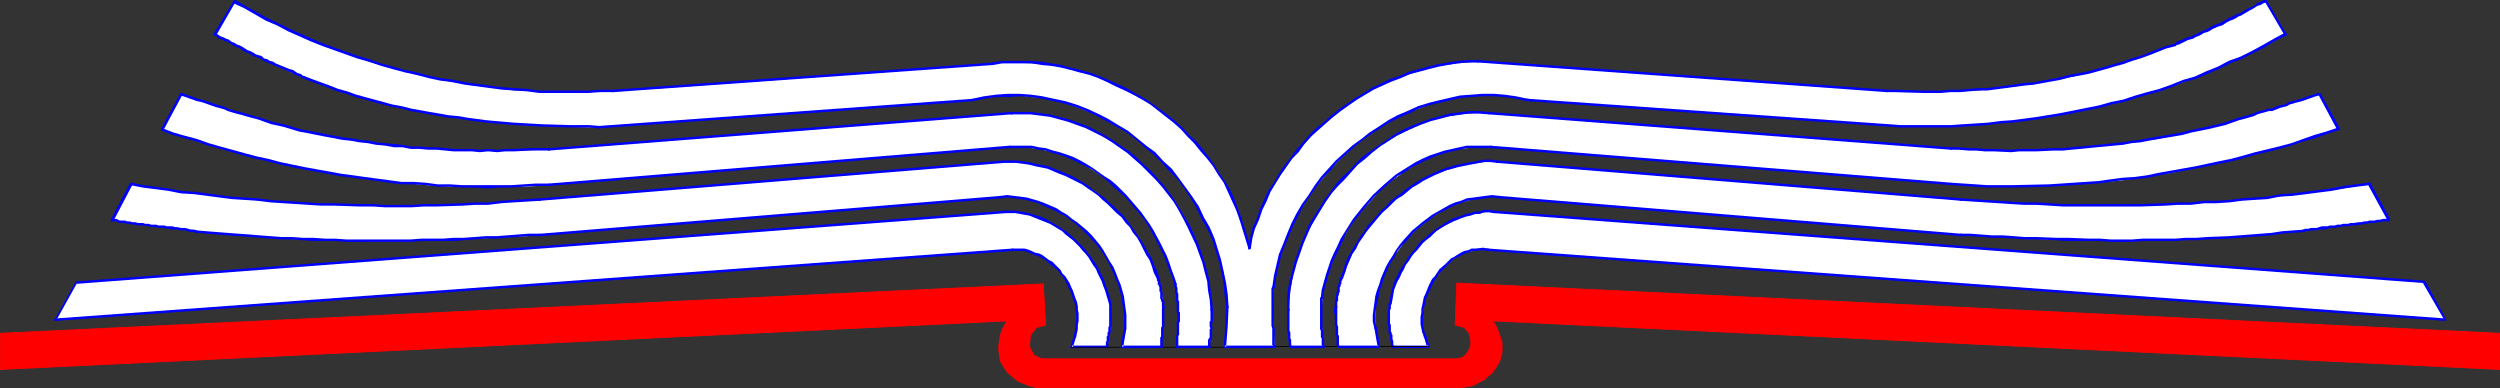 <?xml version="1.0" encoding="UTF-8" standalone="no"?>
<svg
   version="1.0"
   width="129.766mm"
   height="20.139mm"
   id="svg102"
   sodipodi:docname="Book 33.wmf"
   xmlns:inkscape="http://www.inkscape.org/namespaces/inkscape"
   xmlns:sodipodi="http://sodipodi.sourceforge.net/DTD/sodipodi-0.dtd"
   xmlns="http://www.w3.org/2000/svg"
   xmlns:svg="http://www.w3.org/2000/svg">
  <rect width="100%" height="100%" fill="#333333" stroke="none"/>
  <sodipodi:namedview
     id="namedview102"
     pagecolor="#ffffff"
     bordercolor="#000000"
     borderopacity="0.25"
     inkscape:showpageshadow="2"
     inkscape:pageopacity="0.0"
     inkscape:pagecheckerboard="0"
     inkscape:deskcolor="#d1d1d1"
     inkscape:document-units="mm" />
  <defs
     id="defs1">
    <pattern
       id="WMFhbasepattern"
       patternUnits="userSpaceOnUse"
       width="6"
       height="6"
       x="0"
       y="0" />
  </defs>
  <path
     style="fill:#ff0000;fill-opacity:1;fill-rule:evenodd;stroke:none"
     d="M 0.081,72.485 197.556,62.96 l -0.485,0.807 -0.485,0.969 -0.323,0.969 -0.162,0.969 -0.162,1.13 v 0.969 l 0.162,1.13 0.162,0.969 0.646,1.13 0.808,1.13 0.97,0.807 0.97,0.807 1.131,0.484 1.131,0.484 1.293,0.323 h 1.293 81.285 0.97 l 0.97,-0.161 0.97,-0.161 0.808,-0.323 0.808,-0.484 0.97,-0.484 0.646,-0.646 0.646,-0.484 0.646,-0.807 0.485,-0.807 0.485,-0.807 0.323,-0.969 0.162,-0.807 v -0.969 -0.969 l -0.323,-0.969 -0.646,-1.776 -0.808,-1.453 197.475,9.525 v -7.103 l -204.585,-9.848 -0.323,8.233 1.778,0.484 0.97,1.13 0.162,0.646 0.162,0.807 v 0.807 l -0.162,0.646 -0.485,0.807 -0.485,0.646 -0.646,0.484 h -0.323 l -0.485,0.161 h -81.608 l -1.454,-0.646 -0.808,-1.453 -0.162,-0.646 0.162,-0.807 v -0.646 l 0.323,-0.807 0.97,-1.13 1.778,-0.484 -0.485,-8.072 -204.585,9.686 z"
     id="path1" />
  <path
     style="fill:none;stroke:#ff0000;stroke-width:0.162px;stroke-linecap:round;stroke-linejoin:round;stroke-miterlimit:4;stroke-dasharray:none;stroke-opacity:1"
     d="M 0.081,72.485 197.556,62.96"
     id="path2" />
  <path
     style="fill:none;stroke:#ff0000;stroke-width:0.162px;stroke-linecap:round;stroke-linejoin:round;stroke-miterlimit:4;stroke-dasharray:none;stroke-opacity:1"
     d="m 197.556,62.96 -0.485,0.807 -0.485,0.969 -0.323,0.969 -0.162,0.969 -0.162,1.13 v 0.969 l 0.162,1.13 0.162,0.969"
     id="path3" />
  <path
     style="fill:none;stroke:#ff0000;stroke-width:0.162px;stroke-linecap:round;stroke-linejoin:round;stroke-miterlimit:4;stroke-dasharray:none;stroke-opacity:1"
     d="m 196.263,70.871 0.646,1.13 0.808,1.13 0.97,0.807 0.97,0.807 1.131,0.484 1.131,0.484 1.293,0.323 h 1.293"
     id="path4" />
  <path
     style="fill:none;stroke:#ff0000;stroke-width:0.162px;stroke-linecap:round;stroke-linejoin:round;stroke-miterlimit:4;stroke-dasharray:none;stroke-opacity:1"
     d="m 204.505,76.037 h 81.285"
     id="path5" />
  <path
     style="fill:none;stroke:#ff0000;stroke-width:0.162px;stroke-linecap:round;stroke-linejoin:round;stroke-miterlimit:4;stroke-dasharray:none;stroke-opacity:1"
     d="m 285.789,76.037 h 0.97 l 0.97,-0.161 0.97,-0.161 0.808,-0.323 0.808,-0.484 0.97,-0.484 0.646,-0.646 0.646,-0.484 0.646,-0.807 0.485,-0.807 0.485,-0.807 0.323,-0.969 0.162,-0.807 v -0.969 -0.969 l -0.323,-0.969"
     id="path6" />
  <path
     style="fill:none;stroke:#ff0000;stroke-width:0.162px;stroke-linecap:round;stroke-linejoin:round;stroke-miterlimit:4;stroke-dasharray:none;stroke-opacity:1"
     d="m 294.354,66.189 -0.646,-1.776 -0.808,-1.453"
     id="path7" />
  <path
     style="fill:none;stroke:#ff0000;stroke-width:0.162px;stroke-linecap:round;stroke-linejoin:round;stroke-miterlimit:4;stroke-dasharray:none;stroke-opacity:1"
     d="m 292.9,62.96 197.475,9.525 v -7.103 l -204.585,-9.848 -0.323,8.233 1.778,0.484 0.97,1.13"
     id="path8" />
  <path
     style="fill:none;stroke:#ff0000;stroke-width:0.162px;stroke-linecap:round;stroke-linejoin:round;stroke-miterlimit:4;stroke-dasharray:none;stroke-opacity:1"
     d="m 288.213,65.382 0.162,0.646 0.162,0.807 v 0.807 l -0.162,0.646"
     id="path9" />
  <path
     style="fill:none;stroke:#ff0000;stroke-width:0.162px;stroke-linecap:round;stroke-linejoin:round;stroke-miterlimit:4;stroke-dasharray:none;stroke-opacity:1"
     d="m 288.375,68.288 -0.485,0.807 -0.485,0.646 -0.646,0.484 h -0.323 l -0.485,0.161"
     id="path10" />
  <path
     style="fill:none;stroke:#ff0000;stroke-width:0.162px;stroke-linecap:round;stroke-linejoin:round;stroke-miterlimit:4;stroke-dasharray:none;stroke-opacity:1"
     d="m 285.951,70.386 h -81.608 l -1.454,-0.646 -0.808,-1.453"
     id="path11" />
  <path
     style="fill:none;stroke:#ff0000;stroke-width:0.162px;stroke-linecap:round;stroke-linejoin:round;stroke-miterlimit:4;stroke-dasharray:none;stroke-opacity:1"
     d="m 202.081,68.288 -0.162,-0.646 0.162,-0.807 v -0.646 l 0.323,-0.807"
     id="path12" />
  <path
     style="fill:none;stroke:#ff0000;stroke-width:0.162px;stroke-linecap:round;stroke-linejoin:round;stroke-miterlimit:4;stroke-dasharray:none;stroke-opacity:1"
     d="m 202.404,65.382 0.97,-1.13 1.778,-0.484 -0.485,-8.072 -204.585,9.686 v 7.103"
     id="path13" />
  <path
     style="fill:#ffffff;fill-opacity:1;fill-rule:evenodd;stroke:none"
     d="M 10.908,62.799 198.687,49.077 h 1.454 l 1.454,0.161 1.454,0.484 1.293,0.646 1.293,0.807 1.293,0.969 0.97,1.13 0.97,1.291 0.808,1.291 0.646,1.291 0.485,1.453 0.485,1.453 0.162,1.614 v 1.453 l -0.162,1.453 -0.323,1.453 -0.808,2.099 h 7.11 l 0.323,-2.099 0.323,-2.099 v -2.099 l -0.162,-2.099 -0.323,-1.776 -0.646,-1.776 -0.646,-1.614 -0.808,-1.776 -0.97,-1.453 -1.131,-1.614 -1.293,-1.453 -1.131,-1.291 -1.454,-1.13 -1.616,-1.13 -1.616,-0.969 -1.616,-0.807 -1.616,-0.484 -1.778,-0.484 -1.778,-0.323 -1.939,-0.161 -182.446,13.884 z"
     id="path14" />
  <path
     style="fill:#0000ff;fill-opacity:1;fill-rule:evenodd;stroke:none"
     d="m 10.908,62.476 v 0 l -0.162,0.161 v 0 h -0.162 v 0.161 h 0.162 v 0.161 0 h 0.162 L 198.687,49.238 v 0 0 h 0.162 v 0 -0.161 -0.161 0 l -0.162,-0.161 v 0 z"
     id="path15" />
  <path
     style="fill:#0000ff;fill-opacity:1;fill-rule:evenodd;stroke:none"
     d="m 198.687,48.754 h -0.162 v 0.161 h -0.162 v 0 0.161 0.161 0 h 0.162 0.162 0.646 1.454 l 0.646,0.161 0.808,0.323 0.646,0.323 0.646,0.161 0.646,0.323 0.646,0.323 0.646,0.484 0.485,0.484 0.646,0.484 1.131,0.969 0.323,0.646 0.646,0.646 0.646,1.291 0.323,0.646 0.323,0.646 0.485,1.453 0.323,0.807 0.162,0.646 v 0.646 l 0.162,0.807 v 1.453 l -0.162,0.807 v 0.646 l -0.162,0.807 -0.162,0.646 v 0.323 h 0.162 v 0 0 h 0.162 0.162 v 0 -0.161 l 0.162,-0.646 0.162,-0.807 v -0.807 l 0.162,-0.807 V 61.507 l -0.162,-0.807 v -0.646 l -0.162,-0.807 -0.323,-0.807 -0.485,-1.453 -0.323,-0.646 -0.323,-0.807 -0.808,-1.291 -0.646,-0.646 -0.323,-0.646 -1.131,-1.13 -0.485,-0.484 -0.646,-0.323 -0.646,-0.484 -0.646,-0.484 -0.646,-0.323 -0.808,-0.161 -0.646,-0.323 -0.808,-0.323 -0.646,-0.161 h -1.616 -0.808 z"
     id="path16" />
  <path
     style="fill:#0000ff;fill-opacity:1;fill-rule:evenodd;stroke:none"
     d="m 211.13,66.028 v -0.161 0 h -0.162 v -0.161 h -0.162 v 0.161 0 h -0.162 l -0.646,2.099 v 0.161 0.161 0 h 0.162 7.11 v 0 h 0.162 v -0.161 0 -0.161 0 0 h -0.162 v -0.161 0 h -7.11 l 0.323,0.323 z"
     id="path17" />
  <path
     style="fill:#0000ff;fill-opacity:1;fill-rule:evenodd;stroke:none"
     d="m 216.948,67.965 v 0.161 h 0.162 v 0.161 0 h 0.162 v 0 h 0.162 v -0.161 -0.969 l 0.162,-0.161 v -0.323 -0.484 l 0.162,-0.323 v -0.161 -0.323 l 0.162,-0.161 v -0.323 -0.323 -0.323 l 0.162,-0.323 v -1.614 -0.484 -0.161 -0.161 -0.484 -0.484 -0.969 h -0.162 v 0 l -0.162,-0.161 h -0.162 v 0.161 0 0 0.161 0 0.807 0.484 0.484 0.161 0.161 0.484 1.453 0.161 l -0.162,0.323 v 0.323 0.323 0.161 l -0.162,0.161 v 0.484 0.161 l -0.162,0.161 v 0.646 0.161 l -0.162,0.323 v 0.969 z"
     id="path18" />
  <path
     style="fill:#0000ff;fill-opacity:1;fill-rule:evenodd;stroke:none"
     d="m 217.594,59.731 v 0.161 0 0 h 0.162 0.162 v 0 0 l 0.162,-0.161 v -0.161 l -0.808,-2.744 -0.323,-0.807 -0.323,-0.969 -0.323,-0.807 -0.485,-0.807 -0.323,-0.807 -0.485,-0.807 -1.131,-1.614 -1.131,-1.453 -0.646,-0.646 -0.646,-0.646 -0.646,-0.646 -1.454,-1.291 -0.808,-0.484 -0.646,-0.484 -1.616,-0.969 -0.808,-0.484 -0.97,-0.484 -1.616,-0.484 -0.97,-0.323 -0.808,-0.161 -0.97,-0.161 -0.97,-0.161 h -0.808 -0.97 v 0 h -0.162 v 0.161 0 0.161 0 0 h 0.162 v 0.161 0 h 0.97 0.808 l 0.97,0.161 0.808,0.161 0.97,0.161 0.808,0.323 1.616,0.646 0.808,0.323 0.808,0.323 1.616,0.969 0.808,0.484 0.646,0.646 1.454,1.13 0.646,0.646 0.646,0.646 0.646,0.807 0.485,0.484 0.646,0.807 0.97,1.614 0.485,0.646 0.323,0.807 0.485,0.969 0.323,0.646 0.323,0.969 0.323,0.807 z"
     id="path19" />
  <path
     style="fill:#0000ff;fill-opacity:1;fill-rule:evenodd;stroke:none"
     d="m 197.394,41.812 h 0.162 v -0.161 0 h 0.162 v -0.161 h -0.162 v -0.161 0 h -0.162 L 14.948,55.211 v 0 0 h -0.162 v 0.161 l -4.04,7.265 h -0.162 v 0.161 h 0.162 v 0.161 0 h 0.162 v 0 h 0.162 v 0 -0.161 l 4.04,-7.265 -0.162,0.161 z"
     id="path20" />
  <path
     style="fill:#ffffff;fill-opacity:1;fill-rule:evenodd;stroke:none"
     d="M 479.709,62.637 291.93,48.915 h -1.616 l -1.454,0.323 -1.454,0.323 -1.293,0.646 -1.293,0.807 -1.131,0.969 -0.97,1.13 -0.97,1.13 -0.808,1.453 -0.646,1.291 -0.646,1.453 -0.323,1.453 -0.162,1.614 -0.162,1.453 0.162,1.453 0.323,1.453 0.808,2.099 h -6.949 l -0.485,-2.099 -0.162,-2.099 -0.162,-2.099 0.162,-2.099 0.485,-1.776 0.485,-1.776 0.808,-1.614 0.808,-1.614 0.97,-1.614 0.97,-1.453 1.293,-1.453 1.293,-1.291 1.454,-1.291 1.454,-0.969 1.616,-0.969 1.616,-0.807 1.778,-0.646 1.778,-0.323 1.778,-0.323 1.778,-0.161 182.446,13.884 z"
     id="path21" />
  <path
     style="fill:#0000ff;fill-opacity:1;fill-rule:evenodd;stroke:none"
     d="m 479.709,62.96 h 0.162 v -0.161 0 0 -0.161 -0.161 0 h -0.162 v 0 L 291.93,48.754 h -0.162 v 0 0 l -0.162,0.161 v 0.161 h 0.162 v 0 0.161 h 0.162 z"
     id="path22" />
  <path
     style="fill:#0000ff;fill-opacity:1;fill-rule:evenodd;stroke:none"
     d="m 291.93,49.238 h 0.162 v -0.161 0 0 -0.323 0 0 h -0.162 v 0 0 l -0.97,-0.161 -1.454,0.161 h -0.808 l -0.646,0.323 -0.808,0.161 -0.646,0.323 -0.808,0.484 -0.485,0.323 -0.646,0.323 -1.131,1.13 -1.131,0.969 -0.97,1.453 -0.485,0.484 -0.646,1.291 -0.646,1.614 -0.323,0.646 -0.323,1.614 -0.162,0.646 v 0.807 l -0.162,0.807 v 1.453 l 0.162,0.807 0.162,0.807 0.323,0.807 v 0 0.161 h 0.162 0.162 v 0 0 l 0.162,-0.161 v -0.161 l -0.323,-0.646 -0.162,-0.807 -0.162,-0.807 v -1.453 l 0.162,-0.807 v -0.807 l 0.162,-0.646 0.323,-1.453 0.323,-0.646 0.646,-1.453 0.646,-1.291 0.485,-0.646 0.323,-0.646 0.485,-0.484 1.131,-1.13 0.97,-0.969 0.646,-0.484 0.646,-0.323 0.646,-0.323 0.646,-0.323 0.646,-0.161 0.808,-0.323 h 0.646 l 1.454,-0.161 0.808,0.161 z"
     id="path23" />
  <path
     style="fill:#0000ff;fill-opacity:1;fill-rule:evenodd;stroke:none"
     d="m 279.81,65.866 h -0.162 v -0.161 0 h -0.162 v 0 h -0.162 v 0.161 0.161 l 0.646,2.099 0.323,-0.323 h -7.11 v 0 0 0.161 h -0.162 v 0.161 h 0.162 v 0 0 0.161 h 0.162 6.949 v 0 l 0.162,-0.161 v 0 0 0 -0.161 0 z"
     id="path24" />
  <path
     style="fill:#0000ff;fill-opacity:1;fill-rule:evenodd;stroke:none"
     d="m 273.023,68.126 v 0 h 0.162 v 0 0.161 h 0.162 l 0.162,-0.161 v 0 0 -0.161 l -0.162,-0.323 v -0.646 l -0.162,-0.484 v -0.484 -0.323 l -0.162,-0.161 v -0.323 l -0.162,-0.161 V 64.736 64.575 64.252 63.929 63.767 l -0.162,-0.323 V 62.637 62.314 62.153 61.507 61.346 61.023 60.862 l 0.162,-0.323 v -0.646 -0.161 l 0.162,-0.161 v 0 l -0.162,-0.161 v 0 0 h -0.162 v 0 h -0.162 v 0 0.161 -0.161 l -0.162,0.161 v 0.969 l -0.162,0.323 v 0.161 0.323 0.323 0.484 0.161 0.323 0.969 l 0.162,0.161 v 0.161 0.323 0.323 0.161 0.484 l 0.162,0.161 v 0.323 l 0.162,0.161 v 0.161 0.646 l 0.162,0.484 v 0.484 z"
     id="path25" />
  <path
     style="fill:#0000ff;fill-opacity:1;fill-rule:evenodd;stroke:none"
     d="m 272.538,59.57 v 0 0.161 0 l 0.162,0.161 h 0.162 v -0.161 0 h 0.162 v -0.161 l 0.162,-0.807 0.162,-0.969 0.162,-0.969 0.323,-0.807 0.323,-0.807 0.485,-0.807 0.323,-0.807 0.485,-0.807 0.323,-0.807 0.646,-0.807 0.485,-0.807 0.485,-0.646 0.646,-0.646 0.646,-0.807 0.485,-0.646 0.808,-0.646 0.646,-0.484 0.646,-0.646 0.646,-0.646 0.808,-0.484 0.808,-0.484 1.616,-0.807 0.808,-0.323 0.808,-0.323 0.97,-0.323 0.808,-0.161 0.808,-0.323 h 0.97 l 0.808,-0.323 h 0.97 l 0.97,0.161 h 0.162 v -0.161 h 0.162 v 0 0 -0.161 0 -0.161 h -0.162 v 0 h -0.162 l -0.97,-0.161 h -0.97 l -0.97,0.323 h -0.808 l -0.97,0.323 -0.808,0.161 -0.808,0.323 -0.97,0.323 -0.97,0.323 -1.616,0.969 -0.646,0.484 -0.808,0.484 -0.808,0.646 -0.646,0.484 -0.646,0.646 -0.808,0.646 -0.646,0.646 -0.485,0.807 -0.646,0.646 -0.646,0.807 -0.485,0.807 -0.485,0.807 -0.485,0.646 -0.485,0.807 -0.323,0.807 -0.485,0.807 -0.323,0.969 -0.323,0.969 -0.162,0.807 -0.162,0.969 z"
     id="path26" />
  <path
     style="fill:#0000ff;fill-opacity:1;fill-rule:evenodd;stroke:none"
     d="m 293.061,41.328 v 0 h -0.162 v 0.161 0 0.161 0 h 0.162 v 0.161 0 l 182.446,13.722 h -0.162 l 4.202,7.265 v 0 0 0.161 h 0.162 l 0.162,-0.161 v 0 0 0 -0.161 0 l -4.04,-7.426 v 0 h -0.162 v -0.161 h -0.162 z"
     id="path27" />
  <path
     style="fill:none;stroke:#000000;stroke-width:0.162px;stroke-linecap:round;stroke-linejoin:round;stroke-miterlimit:4;stroke-dasharray:none;stroke-opacity:1"
     d="m 210.161,68.126 h 9.858"
     id="path28" />
  <path
     style="fill:none;stroke:#000000;stroke-width:0.162px;stroke-linecap:round;stroke-linejoin:round;stroke-miterlimit:4;stroke-dasharray:none;stroke-opacity:1"
     d="m 220.018,68.126 h 7.757"
     id="path29" />
  <path
     style="fill:none;stroke:#000000;stroke-width:0.162px;stroke-linecap:round;stroke-linejoin:round;stroke-miterlimit:4;stroke-dasharray:none;stroke-opacity:1"
     d="m 227.775,68.126 h 17.291"
     id="path30" />
  <path
     style="fill:none;stroke:#000000;stroke-width:0.162px;stroke-linecap:round;stroke-linejoin:round;stroke-miterlimit:4;stroke-dasharray:none;stroke-opacity:1"
     d="m 280.295,67.965 h -9.858"
     id="path31" />
  <path
     style="fill:none;stroke:#000000;stroke-width:0.162px;stroke-linecap:round;stroke-linejoin:round;stroke-miterlimit:4;stroke-dasharray:none;stroke-opacity:1"
     d="M 270.437,67.965 H 262.68"
     id="path32" />
  <path
     style="fill:none;stroke:#000000;stroke-width:0.162px;stroke-linecap:round;stroke-linejoin:round;stroke-miterlimit:4;stroke-dasharray:none;stroke-opacity:1"
     d="M 262.68,67.965 H 245.389"
     id="path33" />
  <path
     style="fill:#ffffff;fill-opacity:1;fill-rule:evenodd;stroke:none"
     d="m 21.897,43.265 8.403,1.13 8.242,0.969 8.403,0.807 8.403,0.646 8.403,0.323 8.403,0.161 h 8.403 l 8.403,-0.323 8.565,-0.323 8.403,-0.484 90.496,-7.588 2.586,0.161 2.424,0.323 2.262,0.646 2.424,0.969 2.101,1.13 2.101,1.291 1.939,1.614 1.778,1.776 1.616,1.776 1.454,2.099 1.131,2.099 0.97,2.26 0.808,2.422 0.485,2.422 0.323,2.422 -0.162,2.422 -0.646,3.713 h 7.757 l 0.323,-4.036 0.162,-1.937 v -1.937 l -0.323,-2.906 -0.323,-1.291 -0.485,-1.453 -0.808,-2.26 -1.131,-2.422 -1.131,-2.099 -1.454,-2.099 -1.454,-2.099 -1.778,-1.937 -1.778,-1.776 -1.939,-1.614 -2.101,-1.453 -2.101,-1.291 -2.262,-1.13 -2.424,-0.969 -2.424,-0.807 -2.424,-0.484 -2.586,-0.323 h -2.424 l -90.981,7.426 -10.181,0.646 -10.019,0.484 H 75.71 L 65.69,40.198 55.671,39.713 45.652,38.906 35.633,37.615 25.775,36.162 Z"
     id="path34" />
  <path
     style="fill:#0000ff;fill-opacity:1;fill-rule:evenodd;stroke:none"
     d="m 22.058,42.942 h -0.162 l -0.162,0.161 v 0 0 0.161 0.161 0 0 h 0.97 l 0.646,0.323 h 0.646 0.485 l 0.323,0.161 h 0.485 l 0.646,0.161 h 0.646 l 0.485,0.161 h 0.323 0.646 l 0.97,0.161 0.646,0.161 h 0.485 0.485 l 0.485,0.161 h 0.646 0.323 l 0.646,0.161 h 0.485 l 0.485,0.161 h 0.646 0.485 l 0.485,0.161 h 0.323 0.646 l 0.485,0.161 0.646,0.161 h 0.485 l 0.485,0.161 h 0.323 v -0.161 0 0 -0.323 0 0 h -0.162 v 0 0 l -0.485,-0.161 h -0.646 l -0.485,-0.161 -0.646,-0.161 H 35.794 35.471 L 34.825,44.556 h -0.485 l -0.485,-0.161 h -0.646 -0.485 l -0.485,-0.161 h -0.485 -0.646 L 30.623,44.072 h -0.485 -0.485 l -0.485,-0.161 h -0.646 l -0.485,-0.161 h -0.485 -0.485 l -0.485,-0.161 h -0.646 l -0.485,-0.161 h -0.485 l -0.485,-0.161 h -0.485 -0.485 l -0.646,-0.323 h -0.97 z"
     id="path35" />
  <path
     style="fill:#0000ff;fill-opacity:1;fill-rule:evenodd;stroke:none"
     d="m 38.542,45.202 h -0.162 v 0 l -0.162,0.161 v 0.161 h 0.162 v 0.161 h 0.162 l 4.04,0.323 2.101,0.161 2.101,0.161 2.262,0.161 1.939,0.161 2.101,0.161 2.101,0.161 h 2.101 l 2.101,0.161 2.101,0.161 h 2.262 1.939 l 2.262,0.161 h 2.101 2.101 4.202 1.939 2.262 l 2.101,-0.161 h 2.101 2.101 2.101 l 1.939,-0.161 2.262,-0.161 2.101,-0.161 h 2.101 l 2.101,-0.161 2.101,-0.161 2.101,-0.161 h 2.262 v 0 h 0.162 v -0.161 -0.161 0 0 l -0.162,-0.161 v 0 h -2.262 l -2.101,0.161 -2.101,0.161 -2.101,0.161 h -2.101 l -2.101,0.161 -2.262,0.161 H 88.961 l -2.101,0.161 h -2.101 -2.101 l -2.101,0.161 H 78.295 76.356 72.154 70.054 67.953 L 65.69,46.817 H 63.751 L 61.489,46.655 H 59.388 L 57.287,46.494 H 55.186 L 53.086,46.332 50.985,46.171 49.046,46.009 46.783,45.848 44.682,45.687 42.582,45.525 Z"
     id="path36" />
  <path
     style="fill:#0000ff;fill-opacity:1;fill-rule:evenodd;stroke:none"
     d="m 105.929,45.848 h -0.162 v 0.161 h -0.162 v 0 0.161 0 0.161 h 0.162 0.162 l 90.496,-7.426 h 0.162 v 0 0 l 0.162,-0.161 V 38.583 h -0.162 v -0.161 0 h -0.162 z"
     id="path37" />
  <path
     style="fill:#0000ff;fill-opacity:1;fill-rule:evenodd;stroke:none"
     d="m 196.425,38.422 v 0 h -0.162 v 0 0.161 0.161 0 0.161 0 h 0.162 l 1.131,-0.161 1.293,0.161 1.293,0.161 1.131,0.161 1.131,0.323 1.293,0.323 0.97,0.484 1.131,0.484 1.131,0.484 1.131,0.646 0.97,0.484 1.131,0.807 0.808,0.646 0.97,0.807 0.97,0.969 0.808,0.807 1.616,1.776 0.808,1.13 0.646,0.969 0.646,1.13 0.485,0.969 0.485,1.13 0.485,1.13 0.485,1.13 0.323,1.291 0.323,1.13 0.162,1.291 0.162,1.13 0.162,1.13 v 2.744 0 h 0.162 v 0 h 0.162 v 0 0 l 0.162,-0.161 v 0 -2.583 l -0.162,-1.291 -0.162,-1.13 -0.162,-1.291 -0.323,-1.13 -0.323,-1.13 -0.485,-1.13 -0.485,-1.291 -0.485,-1.13 -0.646,-0.969 -0.646,-1.13 -0.646,-1.13 -0.646,-0.969 -1.616,-1.937 -0.97,-0.969 -0.97,-0.807 -0.97,-0.807 -0.97,-0.646 -0.97,-0.807 -1.131,-0.646 -0.97,-0.646 -1.131,-0.484 -1.131,-0.484 -1.293,-0.484 -1.131,-0.323 -1.131,-0.323 -1.293,-0.161 -1.293,-0.161 -1.293,-0.161 z"
     id="path38" />
  <path
     style="fill:#0000ff;fill-opacity:1;fill-rule:evenodd;stroke:none"
     d="m 220.988,64.413 v 0 l -0.162,-0.161 v 0 -0.161 h -0.162 v 0.161 h -0.162 v 0 0.161 l -0.646,3.552 v 0.161 0 0.161 0 h 8.08 v 0 0 -0.161 h 0.162 V 67.965 h -0.162 v 0 0 -0.161 h -0.162 -7.757 l 0.323,0.323 z"
     id="path39" />
  <path
     style="fill:#0000ff;fill-opacity:1;fill-rule:evenodd;stroke:none"
     d="m 227.613,68.126 v 0 0 l 0.162,0.161 h 0.162 v 0 l 0.162,-0.161 v -1.614 -0.161 l 0.162,-0.161 V 65.059 64.736 64.413 l 0.162,-0.323 v -0.646 -0.323 -0.807 -0.161 -1.614 l 0.162,-0.161 v -0.161 l -0.162,-0.161 v 0 0 h -0.162 -0.162 v 0 0 0.161 0 l -0.162,0.161 v 1.776 0.161 0.807 0.323 0.646 l -0.162,0.161 v 0.484 0.323 0.969 l -0.162,0.161 v 0.323 z"
     id="path40" />
  <path
     style="fill:#0000ff;fill-opacity:1;fill-rule:evenodd;stroke:none"
     d="m 228.098,60.216 v 0.161 0 0 0.161 h 0.323 v -0.161 0 h 0.162 v -0.161 l -0.162,-0.161 v -0.161 -0.807 l -0.162,-0.161 V 58.763 l -0.162,-0.161 v -0.646 -0.161 -0.484 l -0.162,-0.161 v -0.323 -0.161 -0.161 -0.161 -0.161 l -0.162,-0.161 v -0.161 l -0.162,-0.323 v -0.161 -0.323 l -0.162,-0.323 v -0.161 -0.161 0 l -0.162,-0.161 h -0.162 v 0.161 h -0.162 v 0 0.161 0 0.484 l 0.162,0.161 v 0.323 0.323 h 0.162 v 0.161 l 0.162,0.323 v 0.161 0.161 0.161 0.161 0.161 l 0.162,0.161 v 0.646 0.161 0.484 l 0.162,0.161 v 0.323 l 0.162,0.161 v 0.969 l 0.162,0.161 z"
     id="path41" />
  <path
     style="fill:#0000ff;fill-opacity:1;fill-rule:evenodd;stroke:none"
     d="m 226.967,54.566 v 0.161 0 h 0.162 0.162 v 0 h 0.162 v 0 -0.323 l -0.485,-1.291 -0.485,-0.969 -0.485,-1.291 -0.646,-1.13 -1.293,-2.26 -0.646,-0.969 -0.646,-0.969 -0.808,-1.13 -0.808,-1.13 -0.808,-0.969 -0.808,-0.807 -0.97,-0.969 -0.97,-0.807 -0.97,-0.969 -0.97,-0.646 -1.131,-0.807 -0.97,-0.807 -0.97,-0.646 -1.131,-0.646 -1.131,-0.646 -1.131,-0.484 -1.131,-0.484 -1.293,-0.484 -1.131,-0.484 -2.424,-0.484 -1.293,-0.323 -1.293,-0.161 -1.293,-0.161 h -1.293 -1.131 -0.162 v 0.161 h -0.162 v 0 0.161 0 0.161 h 0.162 0.162 1.131 1.293 l 1.293,0.161 1.131,0.161 1.293,0.323 2.424,0.484 1.131,0.484 1.131,0.484 1.293,0.484 0.97,0.484 1.293,0.646 0.97,0.484 1.131,0.807 0.97,0.646 1.131,0.807 0.808,0.807 0.97,0.807 0.97,0.969 0.808,0.807 0.97,0.807 0.808,1.13 0.808,0.807 0.646,1.13 0.808,0.969 0.646,1.13 1.131,2.26 0.646,0.969 0.485,1.291 0.323,1.13 0.646,1.291 z"
     id="path42" />
  <path
     style="fill:#0000ff;fill-opacity:1;fill-rule:evenodd;stroke:none"
     d="m 196.909,31.964 v 0 0 h 0.162 v -0.161 -0.161 0 0 l -0.162,-0.161 v 0 l -90.981,7.426 h -0.162 v 0 h -0.162 v 0.161 0.161 0 0.161 h 0.162 0.162 z"
     id="path43" />
  <path
     style="fill:#0000ff;fill-opacity:1;fill-rule:evenodd;stroke:none"
     d="m 105.929,39.391 v 0 0 h 0.162 v -0.161 -0.161 0 -0.161 h -0.162 v 0 l -5.171,0.323 -2.424,0.161 -2.586,0.323 h -2.586 l -2.424,0.161 -5.01,0.161 h -2.586 l -2.424,0.161 H 75.548 L 73.124,40.036 H 70.538 L 65.69,39.875 H 63.105 L 60.519,39.713 58.095,39.552 55.51,39.391 53.086,39.229 50.5,38.906 48.076,38.745 45.49,38.583 38.057,37.615 35.633,37.453 33.047,36.969 30.623,36.646 28.199,36.323 25.775,35.839 h -0.162 v 0.161 0 h -0.162 v 0.161 l 0.162,0.161 v 0 0 0 l 2.424,0.484 2.586,0.323 2.424,0.323 2.424,0.484 2.586,0.161 7.434,0.969 2.586,0.161 2.424,0.161 2.586,0.323 2.424,0.161 2.586,0.161 2.424,0.161 2.586,0.161 h 2.586 l 4.848,0.161 h 2.586 l 2.424,0.161 h 5.171 l 2.424,-0.161 h 2.586 l 5.01,-0.161 2.424,-0.161 h 2.586 l 2.586,-0.323 2.424,-0.161 z"
     id="path44" />
  <path
     style="fill:#0000ff;fill-opacity:1;fill-rule:evenodd;stroke:none"
     d="m 25.937,36.323 v -0.161 -0.161 0 l -0.162,-0.161 h -0.162 v 0.161 0 h -0.162 l -3.717,7.103 v 0.161 0.161 0 0 h 0.323 v 0 0 h 0.162 z"
     id="path45" />
  <path
     style="fill:#ffffff;fill-opacity:1;fill-rule:evenodd;stroke:none"
     d="m 468.559,43.104 -8.242,1.13 -8.242,0.969 -8.403,0.969 -8.403,0.484 -8.565,0.484 -8.403,0.161 -8.403,-0.161 -8.403,-0.161 -8.403,-0.484 -8.403,-0.484 -90.657,-7.426 h -2.424 l -2.586,0.484 -2.262,0.646 -2.262,0.807 -2.262,1.13 -1.939,1.453 -2.101,1.614 -1.778,1.614 -1.454,1.937 -1.454,1.937 -1.293,2.26 -0.97,2.26 -0.808,2.422 -0.485,2.422 -0.162,2.422 v 2.422 l 0.646,3.552 h -7.757 l -0.323,-3.874 -0.162,-1.937 v -1.937 l 0.323,-2.906 0.323,-1.453 0.485,-1.453 0.97,-2.26 0.97,-2.26 1.293,-2.26 1.454,-2.099 1.454,-2.099 1.778,-1.776 1.778,-1.776 1.939,-1.614 2.101,-1.614 2.101,-1.291 2.262,-1.13 2.262,-0.807 2.424,-0.807 2.424,-0.484 2.586,-0.323 2.586,-0.161 90.981,7.588 10.019,0.646 10.019,0.323 10.019,0.161 10.019,-0.161 10.019,-0.484 10.181,-0.969 5.01,-0.484 4.848,-0.646 5.01,-0.646 5.01,-0.969 z"
     id="path46" />
  <path
     style="fill:#0000ff;fill-opacity:1;fill-rule:evenodd;stroke:none"
     d="m 468.72,43.426 v 0 -0.161 0 h 0.162 v -0.323 h -0.162 v 0 0 h -0.162 v 0 h -1.131 l -0.485,0.161 h -0.485 l -0.646,0.161 h -0.485 -0.485 l -0.485,0.161 h -0.485 l -0.646,0.161 h -0.485 l -0.97,0.161 h -0.646 l -0.485,0.161 h -0.323 -0.646 l -0.485,0.161 h -0.646 l -0.485,0.161 h -0.485 -0.485 l -0.485,0.161 h -0.485 -0.646 l -0.485,0.161 -0.485,0.161 h -0.485 -0.646 l -0.485,0.161 h -0.646 l -0.323,0.161 h 0.162 -0.162 v 0 h -0.162 v 0.161 0.161 0 0.161 h 0.162 0.162 v 0 l 0.323,-0.161 h 0.485 l 0.646,-0.161 h 0.485 0.646 l 0.323,-0.161 h 0.485 0.646 l 0.485,-0.161 0.485,-0.161 h 0.485 0.646 l 0.323,-0.161 h 0.646 l 0.485,-0.161 h 0.646 0.485 l 0.485,-0.161 h 0.485 0.485 l 0.646,-0.161 h 0.485 l 0.485,-0.161 h 0.485 l 0.646,-0.161 h 0.485 0.485 l 0.485,-0.161 h 0.485 l 0.646,-0.161 h 0.97 z"
     id="path47" />
  <path
     style="fill:#0000ff;fill-opacity:1;fill-rule:evenodd;stroke:none"
     d="m 452.075,45.525 v 0 l 0.162,-0.161 v 0 -0.161 l -0.162,-0.161 v 0 0 l -2.262,0.161 -2.101,0.161 -2.101,0.323 -2.101,0.161 -2.101,0.161 -2.101,0.161 -2.101,0.161 -4.202,0.161 -2.101,0.161 h -2.101 l -2.101,0.161 h -2.101 -2.101 -2.101 l -2.101,0.161 h -4.202 l -2.101,-0.161 h -2.101 l -4.202,-0.161 h -2.262 l -4.04,-0.161 h -2.262 l -1.939,-0.161 -2.262,-0.161 h -2.101 l -2.101,-0.161 -2.101,-0.161 h -2.101 v 0 0.161 h -0.162 v 0.161 h 0.162 v 0 0.161 h 0.162 1.939 l 2.101,0.161 2.101,0.161 h 2.101 l 2.262,0.161 1.939,0.161 h 2.262 l 4.04,0.161 2.262,0.161 h 4.202 2.101 l 2.101,0.161 h 4.202 l 2.101,-0.161 h 2.101 2.101 2.101 l 2.101,-0.161 h 2.101 l 2.101,-0.161 4.202,-0.161 2.101,-0.161 2.101,-0.161 2.101,-0.161 2.101,-0.161 2.101,-0.323 2.101,-0.161 z"
     id="path48" />
  <path
     style="fill:#0000ff;fill-opacity:1;fill-rule:evenodd;stroke:none"
     d="m 384.688,46.332 h 0.162 v -0.161 0 0 -0.161 -0.161 0 h -0.162 v 0 l -90.657,-7.426 h -0.162 v 0 0 0.161 0.161 0 0 l 0.162,0.161 v 0 z"
     id="path49" />
  <path
     style="fill:#0000ff;fill-opacity:1;fill-rule:evenodd;stroke:none"
     d="m 294.031,38.906 h 0.162 v -0.161 0 l 0.162,-0.161 v -0.161 h -0.162 v 0 0 h -0.162 l -1.293,-0.161 -1.293,0.161 -2.424,0.323 -1.293,0.161 -1.131,0.484 -1.131,0.323 -1.131,0.484 -1.131,0.646 -1.131,0.646 -1.131,0.646 -1.939,1.453 -0.97,0.807 -0.97,0.807 -1.616,1.776 -0.808,0.969 -0.808,1.13 -0.646,1.13 -0.646,0.969 -0.646,1.13 -0.485,1.13 -0.485,1.13 -0.323,1.13 -0.485,1.291 -0.323,1.13 -0.162,1.291 -0.162,1.13 -0.162,1.291 v 1.291 l 0.323,1.291 v 0 0 0.161 0 0 h 0.162 0.162 v 0 h 0.162 v -0.161 0 l -0.323,-1.291 v -1.291 l 0.162,-1.291 0.162,-0.969 0.323,-1.291 0.162,-1.13 0.485,-1.291 0.323,-1.13 0.485,-1.13 0.485,-1.13 0.485,-0.969 0.808,-1.13 0.485,-1.13 0.808,-0.969 0.808,-0.807 1.616,-1.937 0.97,-0.807 0.97,-0.807 0.97,-0.646 0.97,-0.807 0.97,-0.646 1.131,-0.484 1.131,-0.646 1.131,-0.484 0.97,-0.323 1.293,-0.484 1.131,-0.161 2.424,-0.323 1.293,-0.161 z"
     id="path50" />
  <path
     style="fill:#0000ff;fill-opacity:1;fill-rule:evenodd;stroke:none"
     d="m 270.114,64.413 v -0.161 h -0.162 v 0 l -0.162,-0.161 h -0.162 v 0.161 0 0.161 0 l 0.646,3.713 0.162,-0.323 h -7.918 v 0 0 0.161 h -0.162 v 0.161 h 0.162 v 0 0 0.161 h 0.162 7.757 0.162 v 0 -0.161 0 h 0.162 v -0.161 0 z"
     id="path51" />
  <path
     style="fill:#0000ff;fill-opacity:1;fill-rule:evenodd;stroke:none"
     d="m 262.357,67.965 v 0.161 h 0.162 v 0 0.161 h 0.162 l 0.162,-0.161 v 0 0 -0.161 l -0.162,-0.323 v -1.291 -0.161 -0.323 l -0.162,-0.161 V 64.897 64.736 64.09 l -0.162,-0.323 v -0.484 -0.161 -1.453 -0.323 -0.969 -0.161 -0.161 0 0 l -0.162,-0.161 h -0.162 v 0.161 0 h -0.162 v 0.161 l 0.162,-0.161 -0.323,0.323 v 0.969 l 0.162,0.323 v 1.453 0.161 0.484 l 0.162,0.323 v 0.646 0.161 0.807 l 0.162,0.323 v 0.161 0.161 1.291 l 0.162,0.484 z"
     id="path52" />
  <path
     style="fill:#0000ff;fill-opacity:1;fill-rule:evenodd;stroke:none"
     d="m 261.873,60.216 v 0.161 h 0.162 v 0 0 h 0.323 v 0 0 0 -1.291 h 0.162 V 58.763 58.117 l 0.162,-0.323 v -0.323 l 0.162,-0.161 v -0.161 -0.161 -0.161 -0.323 -0.161 l 0.162,-0.161 V 56.018 55.857 l 0.162,-0.161 v -0.161 -0.161 -0.323 h 0.162 v -0.323 -0.161 0.161 l 0.162,-0.161 v -0.323 0 0 h -0.162 -0.162 v 0 0 l -0.162,0.161 0.323,-0.161 -0.323,0.161 -0.162,0.161 v 0.161 l -0.162,0.323 v 0.161 0.161 0.161 l -0.162,0.161 v 0.161 0.161 l -0.162,0.323 v 0.161 0.161 0.161 0.161 0.161 l -0.162,0.161 v 0.484 l -0.162,0.161 v 0.646 0.161 l -0.162,0.323 z"
     id="path53" />
  <path
     style="fill:#0000ff;fill-opacity:1;fill-rule:evenodd;stroke:none"
     d="m 263.004,54.404 v 0.161 h 0.162 v 0 l 0.162,0.161 h 0.162 v -0.161 0 0 l 0.485,-1.291 0.323,-1.13 0.485,-1.13 0.485,-1.13 0.808,-1.13 0.485,-1.13 0.808,-1.13 0.646,-0.969 0.808,-0.969 0.808,-0.969 0.808,-0.969 0.808,-0.969 0.97,-0.807 0.97,-0.969 0.808,-0.807 1.131,-0.646 0.97,-0.807 0.97,-0.807 1.131,-0.646 0.97,-0.646 2.262,-1.13 2.262,-0.969 1.293,-0.323 1.131,-0.323 2.424,-0.484 2.586,-0.484 h 1.293 l 1.293,0.161 h 0.162 v -0.161 0 0 -0.161 -0.161 0 h -0.162 v 0 l -1.293,-0.161 h -1.293 l -2.586,0.484 -2.586,0.484 -1.131,0.323 -1.131,0.323 -1.293,0.484 -1.131,0.484 -2.262,1.13 -1.131,0.646 -1.131,0.807 -0.97,0.646 -0.97,0.807 -1.131,0.807 -0.97,0.807 -0.808,0.969 -0.97,0.807 -0.808,0.969 -0.808,0.969 -0.97,0.969 -0.646,1.13 -0.808,0.969 -0.646,1.13 -0.646,0.969 -0.646,1.13 -0.646,1.13 -0.485,1.291 -0.323,1.13 z"
     id="path54" />
  <path
     style="fill:#0000ff;fill-opacity:1;fill-rule:evenodd;stroke:none"
     d="m 293.708,31.48 h -0.162 v 0 0.161 h -0.162 v 0.161 h 0.162 v 0 0.161 h 0.162 l 90.981,7.426 h 0.162 v 0 -0.161 0 -0.161 -0.161 0 h -0.162 v 0 z"
     id="path55" />
  <path
     style="fill:#0000ff;fill-opacity:1;fill-rule:evenodd;stroke:none"
     d="m 384.688,38.906 h -0.162 v 0 0.161 h -0.162 v 0.161 l 0.162,0.161 v 0 0 h 0.162 l 2.424,0.161 2.424,0.161 2.586,0.161 2.424,0.161 2.586,0.161 h 2.424 l 2.586,0.161 2.586,0.161 h 7.434 2.586 2.424 2.586 l 5.01,-0.161 2.424,-0.161 h 2.586 l 2.586,-0.323 h 2.424 l 2.586,-0.161 2.424,-0.323 2.424,-0.161 2.586,-0.161 2.424,-0.484 2.586,-0.161 2.586,-0.323 2.424,-0.323 2.586,-0.323 2.424,-0.484 2.424,-0.323 2.586,-0.323 v 0 l 0.162,-0.161 v 0 0 -0.323 0 h -0.162 v 0 h -0.162 l -2.586,0.323 -2.424,0.323 -2.424,0.484 -2.424,0.323 -2.586,0.323 -2.424,0.323 -2.586,0.161 -2.424,0.484 -2.586,0.161 -2.424,0.161 -2.424,0.323 -2.586,0.161 h -2.424 l -2.586,0.323 h -2.586 l -2.424,0.161 -5.01,0.161 h -2.586 -2.424 -2.586 -7.434 l -2.586,-0.161 -2.586,-0.161 h -2.424 l -2.586,-0.161 -2.424,-0.161 -2.586,-0.161 -2.424,-0.161 z"
     id="path56" />
  <path
     style="fill:#0000ff;fill-opacity:1;fill-rule:evenodd;stroke:none"
     d="m 465.003,35.839 v 0 h -0.162 v 0 h -0.162 v 0 0 l -0.162,0.161 v 0.161 l 3.878,7.103 v 0 0 l 0.162,0.161 h 0.162 v -0.161 0 h 0.162 v -0.323 z"
     id="path57" />
  <path
     style="fill:#ffffff;fill-opacity:1;fill-rule:evenodd;stroke:none"
     d="m 35.471,18.404 4.686,1.614 4.525,1.614 9.373,2.583 3.394,0.969 3.232,0.807 6.626,1.291 6.626,0.969 6.787,0.646 6.787,0.484 6.787,0.161 h 6.626 l 6.787,-0.161 90.657,-7.103 h 1.939 1.939 l 1.939,0.161 1.778,0.323 1.939,0.484 1.778,0.484 1.778,0.646 1.778,0.646 1.616,0.807 1.778,0.969 1.454,0.969 1.616,0.969 1.616,1.13 1.454,1.291 2.747,2.422 2.586,2.906 2.424,3.067 1.939,3.229 0.97,1.776 0.808,1.614 0.646,1.776 0.646,1.776 0.646,1.776 0.485,1.937 0.323,1.776 0.323,1.937 0.162,1.776 0.162,1.937 0.162,1.776 -0.162,1.776 -0.162,1.937 -0.162,1.776 h -6.464 l 0.323,-3.39 v -1.614 -1.776 -1.291 l -0.162,-1.453 -0.162,-1.453 -0.323,-1.453 -0.808,-2.583 -0.97,-2.744 -1.131,-2.583 -1.454,-2.422 -1.616,-2.422 -1.778,-2.26 -1.939,-2.099 -1.939,-1.937 -2.262,-1.776 -2.424,-1.614 -2.424,-1.453 -2.586,-1.13 -2.586,-0.807 -2.747,-0.646 -2.909,-0.323 h -2.909 l -90.334,7.426 -4.848,0.323 H 98.01 93.324 88.476 L 83.628,36.323 78.78,35.839 73.932,35.355 69.246,34.709 64.398,33.902 59.711,33.094 55.025,32.126 50.338,30.996 45.652,29.704 40.966,28.413 36.441,26.96 31.754,25.507 Z"
     id="path58" />
  <path
     style="fill:#0000ff;fill-opacity:1;fill-rule:evenodd;stroke:none"
     d="m 35.633,18.242 h -0.162 -0.162 v 0.161 0 0.161 0.161 h 0.162 v 0 l 3.232,1.13 0.808,0.161 0.485,0.161 2.262,0.807 0.646,0.161 1.131,0.323 0.646,0.323 1.616,0.484 0.646,0.161 0.646,0.161 0.485,0.161 1.778,0.484 0.646,0.161 0.485,0.161 2.262,0.807 0.808,0.161 v 0 h 0.162 v 0 -0.161 h 0.162 v -0.161 h -0.162 v -0.161 0 h -0.162 L 53.409,23.893 l -2.262,-0.807 -0.646,-0.161 -0.646,-0.161 -1.616,-0.484 -0.646,-0.161 -0.485,-0.161 -0.646,-0.161 -1.778,-0.484 -0.485,-0.323 -1.131,-0.323 -0.646,-0.161 -2.262,-0.807 -0.646,-0.161 -0.646,-0.161 z"
     id="path59" />
  <path
     style="fill:#0000ff;fill-opacity:1;fill-rule:evenodd;stroke:none"
     d="m 54.055,24.054 v 0 h -0.162 v 0 0.161 0 0.161 0 0.161 0 h 0.162 l 1.454,0.323 3.232,0.969 1.778,0.323 3.232,0.646 1.778,0.323 1.616,0.323 1.616,0.161 1.778,0.323 1.616,0.161 1.616,0.323 1.778,0.161 1.778,0.323 h 1.616 l 1.616,0.323 h 1.778 l 1.616,0.161 h 1.778 l 1.616,0.161 1.616,0.161 h 1.778 1.778 l 1.616,0.161 1.616,-0.161 1.778,0.161 1.616,-0.161 h 1.778 l 3.232,-0.161 h 3.555 0.162 v 0 0 -0.161 -0.161 0 -0.161 h -0.162 -3.555 l -3.232,0.161 H 99.141 L 97.525,29.381 95.748,29.22 94.132,29.381 92.516,29.22 H 90.738 88.961 L 87.345,29.059 85.729,28.897 H 83.951 L 82.335,28.736 H 80.558 L 78.942,28.413 77.326,28.251 75.548,28.09 73.932,27.929 72.316,27.606 70.538,27.444 68.922,27.121 67.306,26.96 65.69,26.637 63.913,26.314 60.681,25.668 58.903,25.346 55.671,24.377 Z"
     id="path60" />
  <path
     style="fill:#0000ff;fill-opacity:1;fill-rule:evenodd;stroke:none"
     d="m 107.706,29.059 v 0 l -0.162,0.161 v 0 h -0.162 v 0.161 l 0.162,0.161 v 0 0 h 0.162 l 90.657,-7.103 h 0.162 v 0 h 0.162 v 0 -0.161 -0.161 0 l -0.162,-0.161 h -0.162 z"
     id="path61" />
  <path
     style="fill:#0000ff;fill-opacity:1;fill-rule:evenodd;stroke:none"
     d="m 198.364,21.955 v 0 0.161 h -0.162 v 0 0.161 0.161 0 h 0.162 v 0 h 1.939 1.778 l 3.878,0.484 1.778,0.484 1.778,0.484 3.555,1.291 3.232,1.614 1.616,0.969 1.616,1.13 1.616,1.13 2.747,2.422 1.454,1.453 1.293,1.291 1.293,1.453 1.131,1.453 1.131,1.453 0.97,1.614 0.97,1.776 0.808,1.614 1.616,3.39 0.646,1.776 0.646,1.776 0.485,1.937 0.485,1.776 0.162,1.776 0.323,1.776 0.162,2.099 v 0 0 0.161 0 h 0.323 v 0 0 l 0.162,-0.161 v 0 l -0.162,-2.099 -0.323,-1.937 -0.162,-1.776 -0.485,-1.776 -0.485,-1.776 -0.646,-1.937 -0.646,-1.776 -1.616,-3.552 -0.97,-1.614 -0.97,-1.614 -0.97,-1.614 -1.131,-1.614 -1.131,-1.453 -1.293,-1.453 -1.293,-1.453 -1.454,-1.291 -1.293,-1.291 -1.616,-1.291 -1.454,-0.969 -1.616,-1.13 -1.616,-0.969 -1.778,-0.969 -1.616,-0.807 -3.555,-1.291 -1.939,-0.484 -1.778,-0.484 -3.878,-0.484 h -1.778 z"
     id="path62" />
  <path
     style="fill:#0000ff;fill-opacity:1;fill-rule:evenodd;stroke:none"
     d="m 237.956,60.862 v -0.161 h -0.162 v -0.161 0 h -0.162 -0.162 v 0 0.161 2.26 l -0.162,0.161 v 0.969 l 0.162,0.323 -0.162,0.161 v 0.807 0.323 0.484 l -0.323,0.484 v 1.453 -0.161 0.161 h 0.162 v 0.161 0 h 0.162 0.162 v 0 -0.161 0 0 -1.291 l 0.323,-0.484 v -0.646 -0.161 -0.969 l 0.162,-0.161 -0.162,-0.323 v -0.807 l 0.162,-0.161 z"
     id="path63" />
  <path
     style="fill:#0000ff;fill-opacity:1;fill-rule:evenodd;stroke:none"
     d="m 237.309,68.288 v 0 h 0.162 v 0 -0.161 0 -0.161 0 0 0 l -0.162,-0.161 h -6.464 l -0.162,0.161 v 0 0 0 0.161 0 0.161 0 h 0.162 v 0 z"
     id="path64" />
  <path
     style="fill:#0000ff;fill-opacity:1;fill-rule:evenodd;stroke:none"
     d="m 230.684,68.126 v 0 0.161 0 h 0.162 0.162 v 0 -0.161 h 0.162 v -1.453 -0.323 -0.484 l 0.162,-0.161 V 64.897 64.736 63.283 l 0.162,-0.161 v -1.776 h -0.162 v -0.161 0 h -0.162 -0.162 v 0 0.161 0 1.614 l -0.162,0.161 v 1.453 0.323 0.807 l -0.162,0.161 v 0.484 0.161 z"
     id="path65" />
  <path
     style="fill:#0000ff;fill-opacity:1;fill-rule:evenodd;stroke:none"
     d="m 231.007,61.346 v 0.161 0.161 0 h 0.162 0.162 v 0 -0.161 h 0.162 v -0.161 l -0.162,-0.161 v -1.614 -0.161 -0.323 l -0.162,-0.161 v -0.484 -0.161 -0.646 l -0.162,-0.323 v -0.323 -0.161 -0.323 l -0.162,-0.484 v -0.323 l -0.162,-0.161 v 0 0 0 h -0.162 v 0 h -0.162 v 0 0.161 0.161 -0.161 0.484 l 0.162,0.484 v 0.161 0.323 0.323 l 0.162,0.323 v 0.484 0.323 0.484 l 0.162,0.161 v 0.161 0.161 1.776 l 0.162,0.161 z"
     id="path66" />
  <path
     style="fill:#0000ff;fill-opacity:1;fill-rule:evenodd;stroke:none"
     d="m 230.361,55.857 v 0 0 h 0.162 v 0.161 h 0.162 v -0.161 0 0 h 0.162 v -0.161 l -0.485,-1.453 -0.485,-1.291 -0.485,-1.453 -0.485,-1.291 -1.293,-2.583 -1.293,-2.422 -0.808,-1.291 -0.808,-1.13 -0.808,-1.13 -1.939,-2.26 -0.97,-1.13 -0.97,-0.969 -0.97,-0.969 -1.131,-0.969 -1.293,-0.807 -1.131,-0.807 -1.131,-0.807 -1.293,-0.807 -1.131,-0.646 -1.293,-0.646 -1.293,-0.484 -1.454,-0.484 -1.293,-0.323 -1.454,-0.484 -1.293,-0.161 -1.454,-0.323 h -2.909 -1.454 v 0 0.161 h -0.162 v 0 0.161 0.161 0 h 0.162 v 0 h 1.454 2.909 l 1.293,0.323 1.454,0.161 1.293,0.484 1.293,0.323 1.454,0.484 1.131,0.484 1.293,0.646 1.293,0.646 1.293,0.646 1.131,0.807 1.131,0.807 1.131,0.969 0.97,0.969 0.97,0.807 1.131,0.969 0.97,1.13 1.778,2.099 0.97,1.13 0.808,1.291 0.646,1.13 1.293,2.422 1.293,2.583 0.485,1.291 0.485,1.453 0.485,1.13 z"
     id="path67" />
  <path
     style="fill:#0000ff;fill-opacity:1;fill-rule:evenodd;stroke:none"
     d="m 198.041,29.059 h 0.162 v 0 h 0.162 v 0 -0.161 -0.161 0 l -0.162,-0.161 h -0.162 l -90.334,7.426 v 0 l -0.162,0.161 v 0 h -0.162 v 0.161 h 0.162 v 0.161 0 h 0.162 z"
     id="path68" />
  <path
     style="fill:#0000ff;fill-opacity:1;fill-rule:evenodd;stroke:none"
     d="m 107.706,36.485 v 0 h 0.162 v 0 -0.161 -0.161 0 0 -0.161 h -2.747 l -2.424,0.161 -2.424,0.161 H 98.01 95.586 93.162 90.738 L 88.314,36.162 H 85.89 L 83.466,35.839 81.042,35.677 H 78.78 L 76.356,35.355 73.932,35.032 71.508,34.709 69.246,34.386 66.822,34.063 59.711,32.772 55.025,31.803 52.601,31.157 50.338,30.673 47.914,30.027 43.228,28.736 40.966,28.09 38.703,27.283 36.279,26.637 34.017,25.991 31.916,25.184 h -0.323 v 0.161 0 0 0.161 0.161 0 h 0.162 l 2.101,0.807 2.262,0.646 2.424,0.646 2.262,0.807 2.424,0.646 4.525,1.291 2.424,0.646 2.262,0.484 2.424,0.646 4.686,0.969 7.11,1.291 2.424,0.323 2.424,0.323 2.424,0.323 2.262,0.323 2.586,0.323 h 2.262 l 2.424,0.161 2.424,0.323 H 88.314 l 2.424,0.161 h 2.424 l 2.424,0.161 2.424,-0.161 h 2.262 l 2.424,-0.161 2.424,-0.161 z"
     id="path69" />
  <path
     style="fill:#0000ff;fill-opacity:1;fill-rule:evenodd;stroke:none"
     d="m 31.593,25.346 v 0.161 0 0.161 0 h 0.323 v 0 0 l 0.162,-0.161 3.717,-6.942 V 18.404 h -0.162 v -0.161 0 h -0.162 v 0 h -0.162 v 0.161 z"
     id="path70" />
  <path
     style="fill:#ffffff;fill-opacity:1;fill-rule:evenodd;stroke:none"
     d="m 454.984,18.404 -4.525,1.614 -4.686,1.453 -9.373,2.744 -6.464,1.614 -6.787,1.453 -6.626,0.969 -6.626,0.646 -6.787,0.484 -6.787,0.161 h -6.787 l -6.787,-0.323 -90.657,-7.103 h -1.939 l -1.939,0.161 -1.778,0.161 -1.939,0.323 -1.778,0.323 -1.939,0.484 -1.778,0.646 -1.616,0.807 -1.778,0.807 -1.616,0.807 -1.616,0.969 -1.616,0.969 -1.616,1.291 -1.454,1.13 -2.747,2.583 -2.586,2.744 -2.262,3.229 -2.101,3.229 -0.808,1.614 -0.97,1.776 -0.646,1.776 -0.646,1.776 -0.646,1.776 -0.485,1.776 -0.323,1.937 -0.323,1.776 -0.162,1.776 -0.162,1.937 v 3.713 l 0.162,1.776 0.323,1.776 h 6.302 l -0.162,-2.26 -0.162,-2.583 v -2.26 l 0.162,-2.583 0.485,-2.744 0.97,-2.906 1.131,-2.906 1.293,-2.583 1.454,-2.744 1.778,-2.422 2.101,-2.26 1.939,-2.26 2.262,-1.937 2.586,-1.776 2.424,-1.614 2.747,-1.291 2.909,-0.969 2.909,-0.646 1.454,-0.161 1.454,-0.161 h 1.616 1.454 l 90.334,7.265 4.848,0.323 4.848,0.161 h 4.848 l 4.848,-0.161 4.686,-0.323 4.848,-0.323 4.848,-0.484 4.848,-0.807 4.686,-0.646 4.686,-0.969 4.848,-0.969 4.686,-1.13 4.686,-1.291 4.525,-1.291 4.686,-1.453 4.525,-1.453 z"
     id="path71" />
  <path
     style="fill:#0000ff;fill-opacity:1;fill-rule:evenodd;stroke:none"
     d="m 454.984,18.727 h 0.162 v 0 l 0.162,-0.161 V 18.404 h -0.162 v -0.161 0 h -0.162 l -0.808,0.161 -2.747,0.969 -0.646,0.161 -0.485,0.161 -0.646,0.161 -0.646,0.161 -0.485,0.323 -0.485,0.161 -0.808,0.161 -1.616,0.646 h -0.646 l -0.97,0.323 -0.808,0.161 -0.485,0.161 -0.646,0.323 -1.616,0.484 -0.646,0.161 -0.646,0.161 -2.747,0.969 v 0 h -0.162 v 0.161 0.161 0 0.161 h 0.162 0.162 l 2.747,-0.969 0.646,-0.161 0.646,-0.161 1.616,-0.484 0.646,-0.323 0.485,-0.161 0.646,-0.161 1.131,-0.323 h 0.646 l 1.616,-0.646 0.646,-0.161 0.646,-0.161 0.485,-0.323 0.646,-0.161 0.485,-0.161 0.646,-0.161 0.646,-0.161 2.747,-0.969 z"
     id="path72" />
  <path
     style="fill:#0000ff;fill-opacity:1;fill-rule:evenodd;stroke:none"
     d="m 436.562,24.538 v 0 0 -0.161 h 0.162 v -0.161 h -0.162 v -0.161 0 0 h -0.162 l -3.394,0.807 -1.616,0.323 -1.616,0.323 -1.778,0.484 -6.626,1.13 -1.616,0.323 -1.616,0.161 -1.778,0.323 -3.232,0.323 -1.778,0.161 -1.616,0.161 -1.616,0.161 -1.778,0.161 -1.616,0.161 h -1.778 l -3.394,0.161 h -1.616 -1.778 l -1.616,0.161 -3.394,-0.161 h -1.778 l -1.616,-0.161 h -1.616 l -1.778,-0.161 h -1.778 v 0.161 0 0 0.323 0 0 h 0.162 v 0 h 1.616 l 1.778,0.161 h 1.616 l 1.616,0.161 h 1.778 l 3.394,0.161 1.616,-0.161 h 1.778 1.616 l 3.394,-0.161 h 1.778 l 1.616,-0.161 1.778,-0.161 1.616,-0.161 1.616,-0.161 1.778,-0.161 1.616,-0.161 1.778,-0.161 1.616,-0.323 1.778,-0.161 1.616,-0.323 6.626,-1.13 1.778,-0.484 1.616,-0.323 1.616,-0.323 z"
     id="path73" />
  <path
     style="fill:#0000ff;fill-opacity:1;fill-rule:evenodd;stroke:none"
     d="m 382.749,29.381 h 0.162 v 0 0 l 0.162,-0.161 v -0.161 h -0.162 v 0 l -0.162,-0.161 v 0 l -90.657,-6.942 h -0.162 v 0 0 l -0.162,0.161 v 0.161 h 0.162 v 0 l 0.162,0.161 v 0 z"
     id="path74" />
  <path
     style="fill:#0000ff;fill-opacity:1;fill-rule:evenodd;stroke:none"
     d="m 292.092,22.44 h 0.162 v -0.161 0 h 0.162 v -0.323 h -0.162 v 0 h -0.162 v 0 l -2.101,-0.161 h -1.778 l -3.878,0.484 -1.778,0.484 -1.778,0.484 -3.555,1.291 -1.778,0.807 -1.778,0.969 -3.07,2.099 -1.616,1.13 -1.616,1.13 -1.293,1.291 -1.293,1.453 -1.454,1.291 -1.293,1.453 -1.131,1.614 -1.131,1.453 -0.97,1.614 -1.131,1.776 -0.97,1.614 -1.454,3.552 -1.293,3.552 -0.485,1.937 -0.485,1.776 -0.323,1.776 -0.162,1.937 v 2.099 h 0.162 v 0 0.161 h 0.323 v -0.161 0 0 -0.161 -1.937 l 0.162,-1.776 0.323,-1.937 0.485,-1.776 0.485,-1.776 1.293,-3.713 1.454,-3.39 0.97,-1.614 0.97,-1.614 0.97,-1.614 1.131,-1.614 1.293,-1.453 1.293,-1.291 1.293,-1.453 1.293,-1.453 1.454,-1.13 1.454,-1.291 1.454,-1.13 3.232,-2.099 1.616,-0.807 1.778,-0.807 1.616,-0.646 1.778,-0.646 1.939,-0.484 1.778,-0.484 3.717,-0.484 h 1.778 z"
     id="path75" />
  <path
     style="fill:#0000ff;fill-opacity:1;fill-rule:evenodd;stroke:none"
     d="m 252.985,60.7 v -0.161 0 0 h -0.162 -0.162 v 0 0 l -0.162,0.161 v 0 0 0.161 3.229 0.323 0.484 l 0.162,0.323 v 0.484 0.161 0.484 l 0.162,0.484 v 0.323 0.484 l 0.162,0.484 v 0 0 h 0.162 v 0 0.161 h 0.323 v -0.161 0 0 -0.161 0 l -0.162,-0.323 v -0.484 -0.484 l -0.162,-0.323 v -0.484 -0.161 -0.484 l -0.162,-0.323 v -0.484 -0.323 -3.067 -0.161 z"
     id="path76" />
  <path
     style="fill:#0000ff;fill-opacity:1;fill-rule:evenodd;stroke:none"
     d="m 253.308,67.803 h -0.162 v 0 0 0.161 h -0.162 v 0.161 h 0.162 v 0 0 0.161 h 6.626 v -0.161 0 0 h 0.162 V 67.965 h -0.162 v -0.161 0 0 h -0.162 z"
     id="path77" />
  <path
     style="fill:#0000ff;fill-opacity:1;fill-rule:evenodd;stroke:none"
     d="m 259.449,67.965 v 0.161 0 0.161 h 0.323 v -0.161 h 0.162 V 67.965 l -0.162,-0.323 v -1.291 l -0.162,-0.161 v -0.323 -0.969 l -0.162,-0.323 v -1.453 -0.323 -1.13 -0.323 -0.323 -0.161 -2.26 h 0.162 v -0.323 0 -0.161 h -0.162 v 0 h -0.162 v 0 0.161 h -0.162 v 0 l 0.162,-0.161 -0.323,0.323 v 2.26 0.161 0.484 0.323 1.13 0.323 1.453 l 0.162,0.323 v 0.969 0.323 l 0.162,0.161 v 1.291 l 0.162,0.484 z"
     id="path78" />
  <path
     style="fill:#0000ff;fill-opacity:1;fill-rule:evenodd;stroke:none"
     d="m 259.125,58.279 v 0.161 h 0.162 v 0.161 0 h 0.162 v 0 h 0.162 v -0.161 -0.161 l 0.162,-1.291 0.808,-2.906 0.485,-1.453 0.485,-1.453 0.646,-1.291 0.646,-1.453 0.646,-1.291 0.646,-1.453 0.808,-1.291 0.808,-1.13 1.939,-2.422 0.97,-1.13 0.97,-1.13 2.262,-2.099 1.131,-0.969 1.131,-0.969 1.293,-0.646 1.293,-0.969 1.293,-0.646 1.293,-0.646 2.586,-1.13 1.616,-0.484 1.293,-0.323 1.454,-0.323 1.454,-0.323 h 1.616 1.454 1.616 0.162 v 0 0 l 0.162,-0.161 v -0.161 h -0.162 v 0 -0.161 h -0.162 -1.616 -1.454 -1.616 l -1.454,0.323 -1.454,0.323 -1.454,0.323 -1.454,0.484 -1.454,0.484 -1.454,0.646 -1.293,0.646 -1.293,0.807 -1.293,0.807 -1.293,0.807 -1.131,0.969 -1.131,0.969 -2.262,2.099 -0.97,1.13 -0.97,1.13 -1.939,2.422 -0.808,1.291 -0.808,1.291 -0.808,1.291 -0.646,1.453 -0.646,1.291 -0.646,1.453 -0.485,1.453 -0.485,1.453 -0.808,2.906 z"
     id="path79" />
  <path
     style="fill:#0000ff;fill-opacity:1;fill-rule:evenodd;stroke:none"
     d="m 292.415,28.574 v 0 l -0.162,0.161 v 0 0.161 0.161 0 h 0.162 v 0 0 l 90.334,7.265 h 0.162 v 0 0 l 0.162,-0.161 v -0.161 h -0.162 v 0 l -0.162,-0.161 v 0 z"
     id="path80" />
  <path
     style="fill:#0000ff;fill-opacity:1;fill-rule:evenodd;stroke:none"
     d="m 382.749,35.839 h -0.162 v 0.161 0 0.161 0.161 0 0 h 0.162 v 0 l 2.424,0.161 2.424,0.161 2.262,0.161 h 2.424 2.424 l 7.272,-0.161 2.424,-0.161 2.424,-0.161 2.424,-0.161 2.424,-0.161 2.424,-0.323 2.262,-0.323 2.424,-0.161 2.586,-0.323 2.262,-0.484 7.11,-1.291 4.686,-0.969 2.424,-0.484 2.424,-0.646 2.262,-0.646 4.686,-1.13 2.262,-0.646 2.262,-0.807 2.424,-0.646 2.262,-0.807 2.424,-0.807 v 0 0 h 0.162 v -0.161 l -0.162,-0.161 v 0 -0.161 h -0.162 l -2.424,0.807 -2.262,0.646 -2.262,0.807 -2.262,0.807 -2.424,0.646 -4.686,1.13 -2.262,0.646 -2.424,0.646 -2.424,0.484 -4.525,0.969 -7.272,1.291 -2.262,0.484 -2.424,0.323 -2.424,0.161 -2.424,0.323 -2.262,0.323 -2.424,0.161 -2.424,0.161 -2.424,0.161 -2.424,0.161 -7.272,0.161 h -2.424 -2.424 l -2.262,-0.161 -2.424,-0.161 z"
     id="path81" />
  <path
     style="fill:#0000ff;fill-opacity:1;fill-rule:evenodd;stroke:none"
     d="m 458.539,25.507 v 0 0 h 0.162 0.162 v 0 0 l 0.162,-0.161 v -0.161 l -3.717,-6.78 -0.162,-0.161 v 0 h -0.162 -0.162 v 0 0.161 0 0.161 z"
     id="path82" />
  <path
     style="fill:#ffffff;fill-opacity:1;fill-rule:evenodd;stroke:none"
     d="m 250.076,67.965 -0.162,-2.744 -0.162,-3.067 V 59.247 l 0.162,-2.906 0.323,-2.099 0.485,-2.099 0.485,-2.099 0.808,-2.099 0.808,-1.937 0.808,-1.937 0.97,-1.937 1.131,-1.937 1.131,-1.776 1.293,-1.776 1.293,-1.614 1.454,-1.614 1.454,-1.614 1.454,-1.453 1.616,-1.453 1.778,-1.453 1.616,-1.13 1.778,-1.291 1.939,-1.13 1.939,-0.969 1.939,-0.969 1.939,-0.646 1.939,-0.807 2.101,-0.484 2.101,-0.484 2.101,-0.484 2.101,-0.161 2.101,-0.161 h 2.262 l 2.101,0.161 2.262,0.323 2.262,0.323 73.205,5.327 h 5.01 4.848 l 4.848,-0.323 5.01,-0.484 4.848,-0.484 4.848,-0.646 4.848,-0.969 4.848,-0.969 4.686,-1.291 4.686,-1.291 4.686,-1.453 4.686,-1.776 4.525,-1.776 4.363,-2.099 4.525,-2.099 4.202,-2.422 -3.878,-6.619 -4.363,2.422 -4.363,2.26 -4.525,2.099 -4.525,1.776 -3.232,1.291 -3.555,1.291 -3.394,1.13 -3.394,0.969 -3.555,0.969 -3.555,0.807 -3.555,0.646 -3.555,0.646 -3.555,0.484 -3.555,0.323 -3.555,0.484 -3.717,0.161 h -3.555 l -3.555,0.161 -3.717,-0.161 -3.555,-0.161 -80.154,-5.65 -4.04,0.323 -3.717,0.484 -3.717,0.969 -3.717,1.291 -3.555,1.453 -3.394,1.776 -3.232,2.099 -3.07,2.422 -3.07,2.422 -2.586,2.906 -2.424,2.906 -2.262,3.229 -2.101,3.229 -1.616,3.552 -0.646,1.937 -0.808,1.776 -0.485,1.937 -0.485,1.937 v -0.161 l -1.616,-5.65 -0.646,-1.776 -1.616,-3.552 -0.97,-1.776 -2.101,-3.229 -2.262,-3.067 -2.586,-2.906 -2.747,-2.583 -3.07,-2.422 -3.232,-2.099 -3.394,-1.937 -3.394,-1.614 -3.717,-1.453 -3.555,-0.969 -3.878,-0.807 -3.878,-0.323 -3.717,-0.161 -3.878,0.161 -74.498,5.489 -4.848,0.161 h -4.848 l -4.848,-0.161 -4.848,-0.161 L 96.233,17.112 91.385,16.467 86.537,15.659 81.85,14.691 77.164,13.399 72.478,12.108 67.953,10.493 63.428,8.879 58.903,6.942 54.54,4.843 50.177,2.744 45.975,0.323 42.258,6.78 l 4.202,2.26 4.202,2.099 4.363,2.099 4.363,1.937 3.555,1.291 3.555,1.291 3.394,1.13 3.717,0.969 3.394,0.969 3.717,0.807 3.717,0.646 3.555,0.646 7.272,0.969 7.434,0.646 7.434,0.323 7.434,0.161 73.366,-5.327 2.262,-0.484 2.424,-0.323 2.262,-0.161 h 2.262 l 2.262,0.323 2.262,0.161 2.101,0.484 2.262,0.484 2.101,0.807 2.101,0.807 2.101,0.807 1.939,0.969 2.101,1.13 1.778,1.291 1.939,1.291 1.778,1.453 1.616,1.453 1.616,1.614 1.616,1.614 1.454,1.776 1.454,1.776 1.293,1.937 1.131,1.937 1.131,1.937 0.97,2.099 0.808,2.099 0.808,2.099 0.646,2.099 0.646,2.26 0.323,2.26 0.323,2.26 0.162,2.26 -0.162,3.713 -0.485,4.197 z"
     id="path83" />
  <path
     style="fill:#0000ff;fill-opacity:1;fill-rule:evenodd;stroke:none"
     d="m 249.914,67.965 v 0.161 0 0 0.161 h 0.162 l 0.162,-0.161 v 0 h 0.162 V 67.965 l -0.323,-0.323 v -1.453 -0.807 -0.969 l -0.162,-0.484 V 62.153 61.83 60.377 59.893 59.57 59.247 56.664 l 0.162,-0.161 v -0.161 0 -0.161 h -0.162 v 0 h -0.162 -0.162 v 0.161 0 0 0 l -0.162,0.161 v 2.744 0.323 0.323 0.484 1.453 0.323 1.776 l 0.162,0.484 v 0.969 0.807 1.453 l 0.323,0.484 z"
     id="path84" />
  <path
     style="fill:#0000ff;fill-opacity:1;fill-rule:evenodd;stroke:none"
     d="m 249.591,56.341 v 0.161 h 0.162 v 0.161 h 0.162 l 0.162,-0.161 v 0 0 l 0.323,-2.26 0.485,-2.099 0.485,-2.099 0.808,-2.099 0.808,-1.937 0.808,-1.937 1.939,-3.713 1.293,-1.937 1.131,-1.614 1.293,-1.776 1.616,-1.614 1.293,-1.614 3.232,-2.906 1.616,-1.291 1.778,-1.291 1.778,-1.13 1.778,-1.13 1.939,-0.969 1.939,-0.807 1.939,-0.969 1.939,-0.646 2.101,-0.484 2.101,-0.484 2.101,-0.484 2.101,-0.161 2.101,-0.161 h 2.262 l 2.101,0.161 2.262,0.323 2.101,0.484 h 0.162 v -0.161 h 0.162 v 0 -0.161 0 -0.161 h -0.162 v 0 l -2.262,-0.484 -2.262,-0.323 -2.101,-0.161 h -2.262 l -2.101,0.161 -2.262,0.161 -2.101,0.484 -2.101,0.484 -1.939,0.484 -2.101,0.646 -2.101,0.969 -1.939,0.807 -1.778,0.969 -1.939,1.291 -1.778,1.13 -1.616,1.291 -1.778,1.291 -3.232,2.906 -1.454,1.614 -1.454,1.614 -1.293,1.776 -1.131,1.776 -1.293,1.776 -1.131,1.937 -0.97,1.937 -0.808,1.937 -0.808,2.099 -0.808,1.937 -0.485,2.099 -0.485,2.099 z"
     id="path85" />
  <path
     style="fill:#0000ff;fill-opacity:1;fill-rule:evenodd;stroke:none"
     d="m 299.687,19.372 h -0.162 -0.162 v 0.161 0 0.161 0 h 0.162 v 0.161 h 0.162 l 73.205,5.166 h 0.162 0.162 v 0 -0.161 -0.161 0 h -0.162 v -0.161 h -0.162 z"
     id="path86" />
  <path
     style="fill:#0000ff;fill-opacity:1;fill-rule:evenodd;stroke:none"
     d="m 372.892,24.538 v 0 l -0.162,0.161 v 0 0.161 0.161 0 h 0.162 v 0 h 2.424 2.424 2.586 2.424 l 2.262,-0.161 2.586,-0.161 2.424,-0.161 2.424,-0.323 2.424,-0.161 2.586,-0.323 2.424,-0.323 4.848,-0.807 4.848,-0.969 2.424,-0.484 2.262,-0.646 2.424,-0.484 2.424,-0.807 2.262,-0.646 2.424,-0.646 2.262,-0.807 2.262,-0.969 2.424,-0.646 2.262,-0.969 2.262,-0.969 2.262,-1.13 2.101,-0.807 2.262,-1.13 2.262,-1.13 2.101,-1.291 2.262,-1.13 v 0 0 0 l 0.162,-0.161 V 6.619 h -0.162 v 0 0 -0.161 h -0.162 l -0.162,0.161 V 6.457 l -2.101,1.13 -2.262,1.291 -2.101,1.13 -2.262,1.13 -2.262,0.807 -2.101,1.13 -2.424,0.969 -2.101,0.969 -2.262,0.646 -2.424,0.969 -2.262,0.807 -2.424,0.646 -2.262,0.646 -2.424,0.807 -2.424,0.484 -2.262,0.646 -2.424,0.484 -4.848,0.969 -4.848,0.807 -2.424,0.323 -2.424,0.323 -2.424,0.161 -2.424,0.323 -2.424,0.161 -2.586,0.161 -2.262,0.161 h -2.424 -2.586 -2.424 z"
     id="path87" />
  <path
     style="fill:#0000ff;fill-opacity:1;fill-rule:evenodd;stroke:none"
     d="m 448.197,6.942 v 0 0 h 0.162 0.162 v 0 0 0 l 0.162,-0.161 V 6.619 h -0.162 L 444.642,0 v 0 0 h -0.162 v 0 h -0.162 v 0 0 l -0.162,0.161 v 0.161 h 0.162 z"
     id="path88" />
  <path
     style="fill:#0000ff;fill-opacity:1;fill-rule:evenodd;stroke:none"
     d="m 444.642,0.323 v 0 0 0 V 0.161 0 0 0 h -0.162 v 0 h -0.162 0.162 l -0.646,0.161 -0.646,0.323 -0.485,0.161 -0.485,0.484 -1.131,0.484 -1.616,0.969 -0.646,0.161 -0.485,0.323 -1.131,0.484 -0.485,0.323 -0.646,0.323 -0.485,0.323 -0.646,0.161 -1.131,0.484 -0.485,0.323 -0.485,0.323 -0.646,0.161 -0.646,0.323 -0.485,0.323 -0.485,0.161 -0.646,0.323 -0.485,0.161 -0.646,0.161 -0.485,0.323 -1.131,0.323 -0.485,0.484 v 0 l -0.162,0.161 v 0 0.161 h 0.162 V 9.04 h 0.162 V 8.879 l 0.646,-0.161 0.97,-0.484 0.646,-0.323 0.485,-0.161 0.646,-0.161 0.485,-0.323 0.485,-0.161 0.646,-0.323 0.485,-0.323 0.646,-0.161 0.646,-0.323 0.485,-0.323 1.131,-0.484 0.646,-0.161 0.485,-0.323 0.485,-0.323 0.646,-0.323 0.485,-0.161 0.646,-0.323 0.485,-0.323 0.485,-0.161 1.616,-0.969 0.646,-0.323 0.485,-0.323 0.485,-0.323 0.646,-0.161 0.485,-0.323 0.485,-0.161 z"
     id="path89" />
  <path
     style="fill:#0000ff;fill-opacity:1;fill-rule:evenodd;stroke:none"
     d="M 426.866,9.04 V 8.879 h 0.162 v 0 -0.161 0 l -0.162,-0.161 v 0 h -0.162 v 0 l -1.778,0.484 -1.778,0.646 -1.616,0.646 -1.616,0.646 -1.778,0.484 -1.778,0.646 -1.778,0.484 -1.616,0.484 -1.778,0.484 -1.778,0.484 -3.555,0.646 -1.778,0.484 -1.616,0.323 -3.555,0.646 -1.939,0.161 -3.394,0.484 -3.717,0.484 h -1.778 l -3.555,0.323 h -1.939 l -1.778,0.161 h -1.616 -1.939 l -5.494,-0.161 h -1.778 v 0 0.161 0 0.161 0 0 l 0.162,0.161 v 0 h 1.616 l 5.494,0.161 h 1.939 1.616 l 1.778,-0.161 h 1.939 l 3.555,-0.323 h 1.778 l 3.717,-0.484 3.555,-0.484 1.778,-0.161 3.555,-0.646 1.778,-0.323 1.778,-0.484 3.555,-0.646 1.778,-0.484 1.778,-0.484 1.616,-0.484 1.778,-0.484 1.778,-0.646 1.616,-0.484 1.778,-0.646 1.616,-0.646 1.616,-0.646 z"
     id="path90" />
  <path
     style="fill:#0000ff;fill-opacity:1;fill-rule:evenodd;stroke:none"
     d="m 370.144,18.081 h 0.162 v -0.161 0 h 0.162 v -0.161 l -0.162,-0.161 v 0 h -0.162 v 0 l -80.154,-5.812 h -0.162 v 0.161 0 h -0.162 v 0.161 l 0.162,0.161 v 0 0 h 0.162 z"
     id="path91" />
  <path
     style="fill:#0000ff;fill-opacity:1;fill-rule:evenodd;stroke:none"
     d="m 289.991,12.269 v 0 0 h 0.162 v -0.161 -0.161 0 0 l -0.162,-0.161 h -2.101 l -1.939,0.161 -1.939,0.323 -1.939,0.323 -1.939,0.484 -1.778,0.484 -1.939,0.484 -1.778,0.807 -1.939,0.646 -1.616,0.807 -1.778,0.807 -1.778,1.13 -1.616,0.969 -3.07,2.099 -1.616,1.291 -1.454,1.291 -1.616,1.291 -1.293,1.291 -1.293,1.453 -1.293,1.453 -1.131,1.614 -1.293,1.614 -0.97,1.453 -0.97,1.776 -1.131,1.614 -0.808,1.776 -0.808,1.776 -0.646,1.937 -0.808,1.776 -0.485,1.937 -0.323,1.937 v 0.161 0 0.161 0 h 0.162 0.162 v 0 l 0.162,-0.161 v 0 l 0.323,-2.099 0.485,-1.776 0.808,-1.776 0.646,-1.937 0.808,-1.614 0.808,-1.937 0.97,-1.614 0.97,-1.614 1.131,-1.614 1.131,-1.614 1.293,-1.291 1.131,-1.614 1.293,-1.453 1.454,-1.291 1.454,-1.291 1.454,-1.291 1.454,-1.13 3.232,-2.26 1.616,-0.969 1.616,-0.969 1.778,-0.807 1.778,-0.807 1.778,-0.646 1.778,-0.807 1.939,-0.484 1.778,-0.484 1.939,-0.484 1.778,-0.323 1.939,-0.323 1.939,-0.161 z"
     id="path92" />
  <path
     style="fill:#0000ff;fill-opacity:1;fill-rule:evenodd;stroke:none"
     d="m 244.905,48.754 v 0 0 0.161 h 0.162 l 0.162,-0.161 v 0 h 0.162 v -0.161 l -1.778,-5.65 v -0.161 0 -0.161 h -0.323 v 0.161 0 h -0.162 v 0.161 z"
     id="path93" />
  <path
     style="fill:#0000ff;fill-opacity:1;fill-rule:evenodd;stroke:none"
     d="m 243.127,42.942 0.162,0.161 v 0 0.161 h 0.162 l 0.162,-0.161 v 0 0 -0.161 l -1.454,-3.874 -0.808,-1.776 -0.97,-1.614 -1.131,-1.614 -0.97,-1.614 -1.131,-1.614 -1.131,-1.453 -1.293,-1.614 -1.454,-1.291 -1.293,-1.453 -1.454,-1.291 -1.616,-1.291 -3.07,-2.26 -1.454,-0.969 -1.778,-0.969 -1.616,-0.969 -1.778,-0.807 -1.778,-0.807 -1.939,-0.807 -1.778,-0.646 -1.778,-0.484 -1.939,-0.484 -1.778,-0.484 -1.939,-0.323 -1.939,-0.323 -1.939,-0.161 h -1.939 -1.778 -2.101 l -1.939,0.323 h 0.162 -0.162 v 0 h -0.162 v 0.161 0.161 0 0.161 h 0.162 0.162 v 0 l 1.778,-0.323 h 2.101 1.778 1.939 l 1.939,0.323 1.778,0.161 1.939,0.323 1.939,0.484 1.778,0.484 1.939,0.484 1.778,0.646 1.778,0.807 1.616,0.807 1.778,0.807 1.616,0.807 1.778,0.969 1.616,0.969 3.07,2.422 1.454,1.13 1.454,1.291 1.293,1.453 1.293,1.291 1.293,1.614 1.293,1.453 1.131,1.453 0.97,1.614 1.131,1.614 0.808,1.776 0.808,1.776 0.808,1.776 z"
     id="path94" />
  <path
     style="fill:#0000ff;fill-opacity:1;fill-rule:evenodd;stroke:none"
     d="m 194.809,12.753 v 0 0 h 0.162 v -0.161 -0.161 0 -0.161 h -0.162 v 0 l -74.498,5.327 v 0 0.161 h -0.162 v 0 0.161 0 0.161 h 0.162 v 0 z"
     id="path95" />
  <path
     style="fill:#0000ff;fill-opacity:1;fill-rule:evenodd;stroke:none"
     d="m 120.311,18.081 h 0.162 v 0 0 l 0.162,-0.161 v -0.161 h -0.162 v 0 -0.161 h -2.747 l -2.262,0.161 h -2.424 -2.424 -4.848 l -2.424,-0.323 -2.424,-0.161 L 98.495,17.112 96.071,16.789 93.809,16.467 91.385,16.144 88.961,15.659 86.537,15.336 84.113,14.852 81.85,14.206 79.426,13.722 77.164,13.076 74.74,12.431 72.478,11.623 70.215,10.978 67.953,10.17 65.69,9.363 63.428,8.556 61.166,7.588 56.802,5.65 54.54,4.52 52.439,3.552 48.076,1.13 46.137,0 V 0.161 L 45.975,0 v 0 l -0.162,0.161 v 0 0 0.161 0 0.161 0 0 0.161 l 2.101,0.969 4.202,2.422 2.262,0.969 2.101,1.13 4.363,1.937 2.424,0.969 2.262,0.807 2.262,0.807 2.262,0.807 2.262,0.646 2.424,0.807 2.262,0.646 2.424,0.646 2.262,0.484 2.424,0.646 2.262,0.484 2.424,0.323 2.424,0.484 2.424,0.323 2.424,0.323 2.424,0.323 2.424,0.161 2.424,0.161 2.424,0.323 h 4.848 2.424 2.424 l 2.262,-0.161 z"
     id="path96" />
  <path
     style="fill:#0000ff;fill-opacity:1;fill-rule:evenodd;stroke:none"
     d="m 46.137,0.484 0.162,-0.161 v 0 l -0.162,-0.161 v 0 0 L 45.975,0 v 0 l -0.162,0.161 v 0 0 L 41.935,6.619 v 0 0.161 0.161 0 h 0.162 v 0 h 0.162 v 0 h 0.162 v 0 z"
     id="path97" />
  <path
     style="fill:#0000ff;fill-opacity:1;fill-rule:evenodd;stroke:none"
     d="M 42.258,6.619 V 6.457 h -0.162 v 0.161 h -0.162 v 0 0 0.161 0.161 0 h 0.162 v 0 l 0.323,0.161 0.485,0.484 0.646,0.161 0.485,0.323 0.646,0.161 0.485,0.323 0.485,0.323 0.646,0.323 0.485,0.161 0.485,0.323 0.485,0.323 0.646,0.323 0.485,0.161 0.485,0.323 0.646,0.323 0.485,0.161 0.485,0.161 0.646,0.484 0.485,0.161 0.646,0.323 0.485,0.161 0.646,0.323 2.747,1.13 0.485,0.161 0.485,0.323 0.646,0.323 0.485,0.161 0.646,0.323 v 0 h 0.162 l 0.162,-0.161 v 0 -0.161 h -0.162 v -0.161 0.161 l -0.485,-0.484 -0.646,-0.161 -0.485,-0.323 -0.485,-0.323 -0.646,-0.161 -2.747,-1.13 -0.485,-0.323 -0.646,-0.161 -0.485,-0.323 -0.646,-0.161 -0.485,-0.484 -0.646,-0.161 -0.485,-0.161 -0.485,-0.323 -0.646,-0.323 -0.485,-0.161 -0.485,-0.323 -0.485,-0.323 L 46.945,8.879 46.46,8.718 45.975,8.395 45.49,8.233 44.844,7.749 44.359,7.588 43.713,7.265 43.228,7.103 42.743,6.78 42.258,6.457 Z"
     id="path98" />
  <path
     style="fill:#0000ff;fill-opacity:1;fill-rule:evenodd;stroke:none"
     d="m 59.55,14.852 h -0.162 v 0.161 h -0.162 v 0 0.161 0 l 0.162,0.161 v 0 0 l 1.616,0.646 1.778,0.646 1.778,0.646 1.616,0.646 1.778,0.484 1.778,0.646 1.778,0.484 1.778,0.484 1.778,0.484 1.939,0.484 1.778,0.323 1.778,0.484 1.778,0.323 1.778,0.323 1.939,0.323 1.778,0.323 1.939,0.161 1.778,0.323 3.717,0.484 1.778,0.161 1.939,0.161 1.778,0.161 5.656,0.323 5.494,0.161 h 3.555 l 2.101,0.161 v 0 h 0.162 v 0 -0.161 0 -0.161 0 0 0 l -0.162,-0.161 v 0 l -2.101,-0.161 h -3.555 l -5.494,-0.161 -5.656,-0.323 -1.778,-0.161 -1.939,-0.161 -1.778,-0.161 -3.555,-0.484 -1.939,-0.323 -1.778,-0.161 -1.778,-0.323 -1.939,-0.323 -1.778,-0.323 -1.778,-0.323 -1.939,-0.484 -1.778,-0.323 -1.778,-0.484 -1.778,-0.484 -1.778,-0.484 -1.778,-0.484 -1.778,-0.646 -1.778,-0.484 -1.616,-0.646 -1.778,-0.646 -1.778,-0.646 z"
     id="path99" />
  <path
     style="fill:#0000ff;fill-opacity:1;fill-rule:evenodd;stroke:none"
     d="m 117.564,24.7 v 0 l -0.162,0.161 v 0 h -0.162 v 0.161 h 0.162 v 0.161 0 h 0.162 l 73.366,-5.327 v 0 h 0.162 v 0 -0.161 -0.161 0 0 -0.161 h -0.162 z"
     id="path100" />
  <path
     style="fill:#0000ff;fill-opacity:1;fill-rule:evenodd;stroke:none"
     d="m 190.769,19.372 v 0 0.161 0 h -0.162 v 0.161 l 0.162,0.161 v 0 0 h 0.162 l 2.262,-0.484 2.262,-0.323 h 2.262 l 2.262,-0.161 2.262,0.161 2.101,0.323 2.424,0.484 2.101,0.484 2.101,0.646 2.101,0.807 2.101,0.969 3.878,2.099 1.939,1.13 1.939,1.453 1.616,1.453 1.778,1.453 1.616,1.614 1.454,1.614 1.616,1.614 1.293,1.776 1.293,1.937 1.131,1.937 0.97,2.099 1.131,1.937 0.97,2.099 0.646,2.099 0.646,2.099 0.485,2.099 0.485,2.422 0.162,2.099 0.323,2.422 v 0 0.161 0 h 0.162 0.162 v 0 h 0.162 v 0 -0.161 l -0.162,-2.422 -0.323,-2.26 -0.485,-2.26 -0.485,-2.26 -0.646,-2.099 -0.646,-2.099 -0.97,-2.26 -1.131,-1.937 -0.97,-2.099 -1.293,-1.937 -1.293,-1.776 -1.293,-1.776 -1.454,-1.937 -1.616,-1.453 -1.616,-1.776 -1.778,-1.291 -1.778,-1.453 -1.778,-1.453 -1.939,-1.13 -2.101,-1.291 -1.939,-0.969 -2.101,-0.969 -2.101,-0.807 -2.101,-0.646 -2.262,-0.484 -2.262,-0.484 -2.262,-0.323 -2.262,-0.161 h -2.262 l -2.262,0.161 -2.424,0.323 z"
     id="path101" />
  <path
     style="fill:#0000ff;fill-opacity:1;fill-rule:evenodd;stroke:none"
     d="m 241.026,60.216 v -0.161 0 h -0.162 v -0.161 h -0.162 l -0.162,0.161 v 0 0 0.161 l -0.162,3.713 -0.323,4.197 v 0 0.161 h 0.162 v 0 0 h 9.858 v 0 l 0.162,-0.161 v 0 0 h 0.162 V 67.965 h -0.162 v -0.161 0 h -0.162 v 0 h -9.858 l 0.323,0.323 0.323,-4.197 z"
     id="path102" />
</svg>
